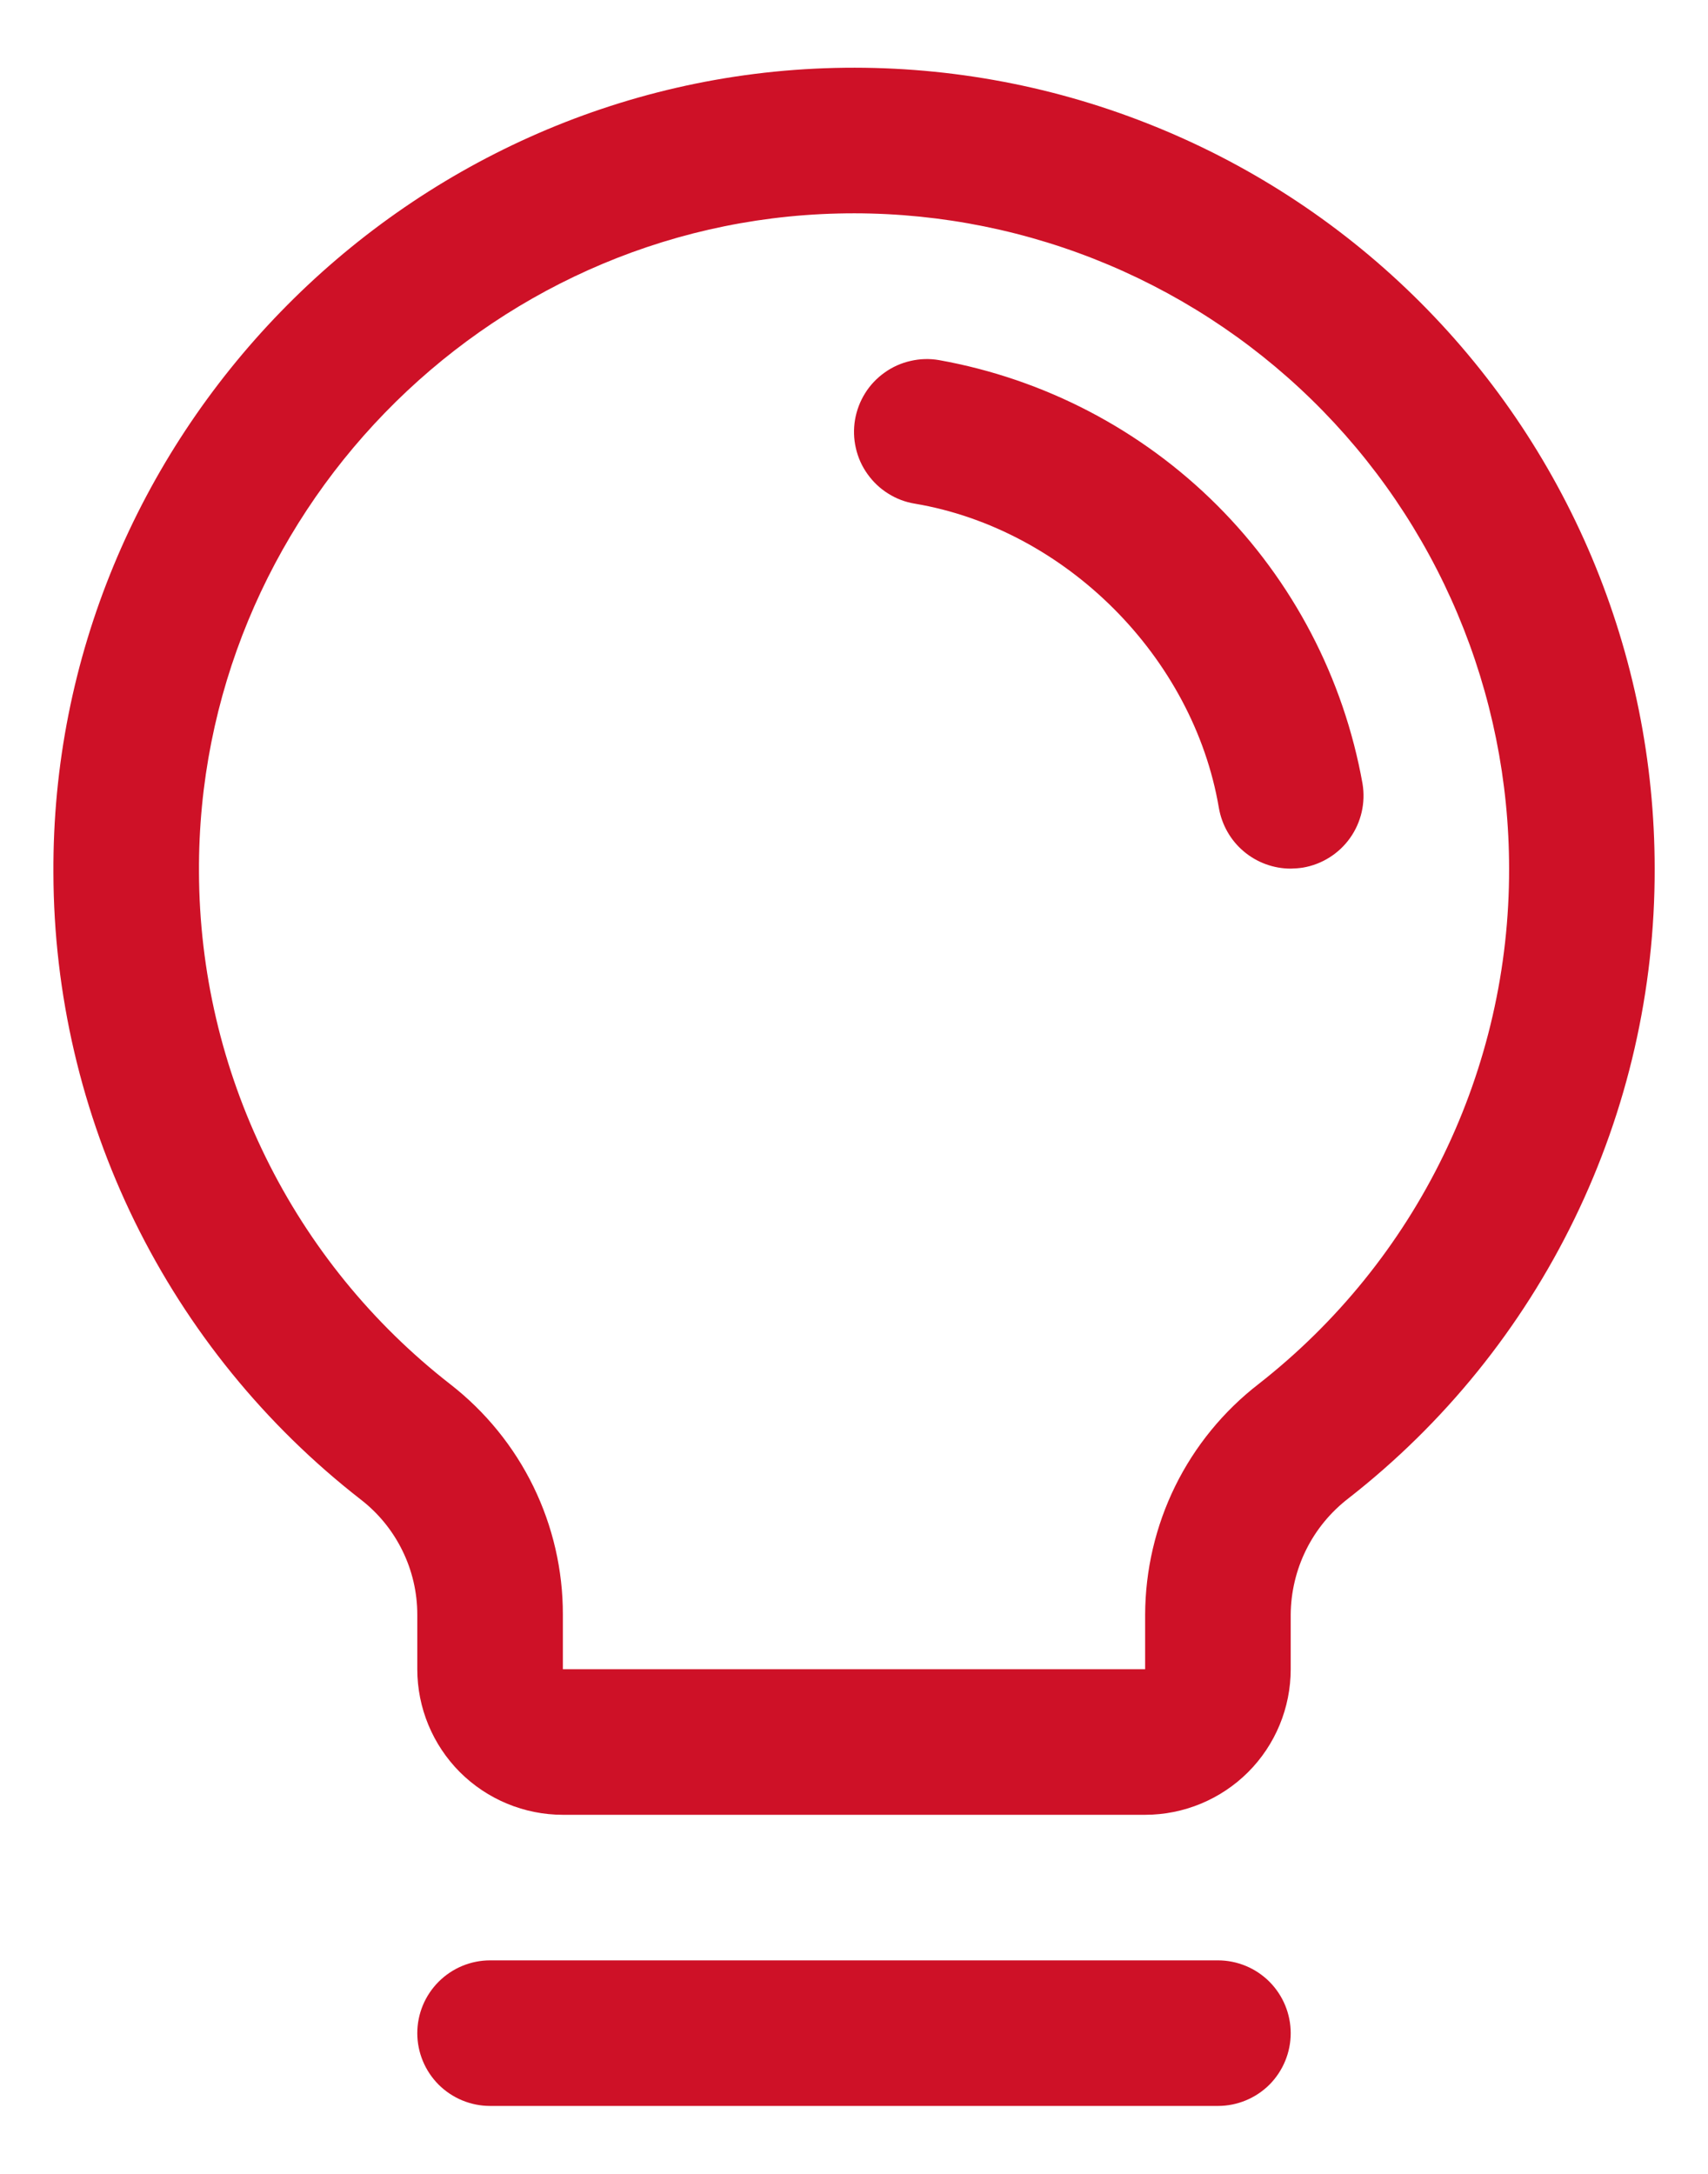 <svg width="22" height="28" viewBox="0 0 22 28" fill="none" xmlns="http://www.w3.org/2000/svg">
<path d="M16.625 26.188C16.625 26.436 16.526 26.675 16.351 26.851C16.175 27.026 15.936 27.125 15.688 27.125H6.313C6.064 27.125 5.826 27.026 5.65 26.851C5.474 26.675 5.375 26.436 5.375 26.188C5.375 25.939 5.474 25.701 5.65 25.525C5.826 25.349 6.064 25.25 6.313 25.25H15.688C15.936 25.25 16.175 25.349 16.351 25.525C16.526 25.701 16.625 25.939 16.625 26.188ZM21.313 11.188C21.317 12.75 20.964 14.294 20.28 15.699C19.597 17.105 18.602 18.336 17.37 19.298C17.14 19.475 16.953 19.701 16.824 19.961C16.695 20.221 16.627 20.507 16.625 20.797V21.5C16.625 21.997 16.428 22.474 16.076 22.826C15.724 23.177 15.247 23.375 14.75 23.375H7.25C6.753 23.375 6.276 23.177 5.924 22.826C5.573 22.474 5.375 21.997 5.375 21.5V20.797C5.375 20.51 5.309 20.227 5.182 19.97C5.056 19.713 4.872 19.488 4.645 19.313C3.417 18.357 2.422 17.133 1.736 15.735C1.051 14.337 0.692 12.802 0.688 11.245C0.657 5.66 5.171 1.009 10.752 0.875C12.127 0.842 13.495 1.084 14.774 1.588C16.055 2.091 17.221 2.845 18.205 3.806C19.189 4.767 19.971 5.915 20.505 7.183C21.038 8.451 21.313 9.812 21.313 11.188ZM19.438 11.188C19.438 10.062 19.213 8.948 18.776 7.911C18.34 6.874 17.7 5.934 16.895 5.148C16.09 4.362 15.135 3.745 14.088 3.333C13.04 2.921 11.921 2.723 10.796 2.75C6.226 2.858 2.538 6.663 2.563 11.233C2.567 12.507 2.861 13.762 3.422 14.905C3.983 16.048 4.797 17.049 5.802 17.831C6.253 18.182 6.619 18.632 6.87 19.146C7.121 19.66 7.251 20.225 7.25 20.797V21.5H14.75V20.797C14.752 20.223 14.884 19.657 15.137 19.142C15.39 18.628 15.758 18.177 16.212 17.826C17.219 17.038 18.034 16.031 18.593 14.88C19.152 13.73 19.441 12.467 19.438 11.188ZM17.55 10.093C17.307 8.735 16.653 7.484 15.678 6.509C14.702 5.534 13.451 4.881 12.094 4.638C11.972 4.617 11.848 4.621 11.728 4.649C11.608 4.676 11.494 4.727 11.394 4.799C11.294 4.87 11.208 4.96 11.143 5.065C11.078 5.169 11.034 5.285 11.013 5.407C10.993 5.528 10.996 5.652 11.024 5.772C11.051 5.892 11.102 6.006 11.174 6.106C11.245 6.206 11.335 6.292 11.44 6.357C11.544 6.423 11.66 6.467 11.782 6.487C13.724 6.814 15.371 8.462 15.7 10.407C15.738 10.625 15.851 10.824 16.02 10.966C16.189 11.109 16.404 11.188 16.625 11.188C16.678 11.187 16.731 11.183 16.783 11.175C17.028 11.133 17.247 10.995 17.39 10.793C17.534 10.59 17.591 10.338 17.55 10.093Z" fill="#CE1127"/>
</svg>
